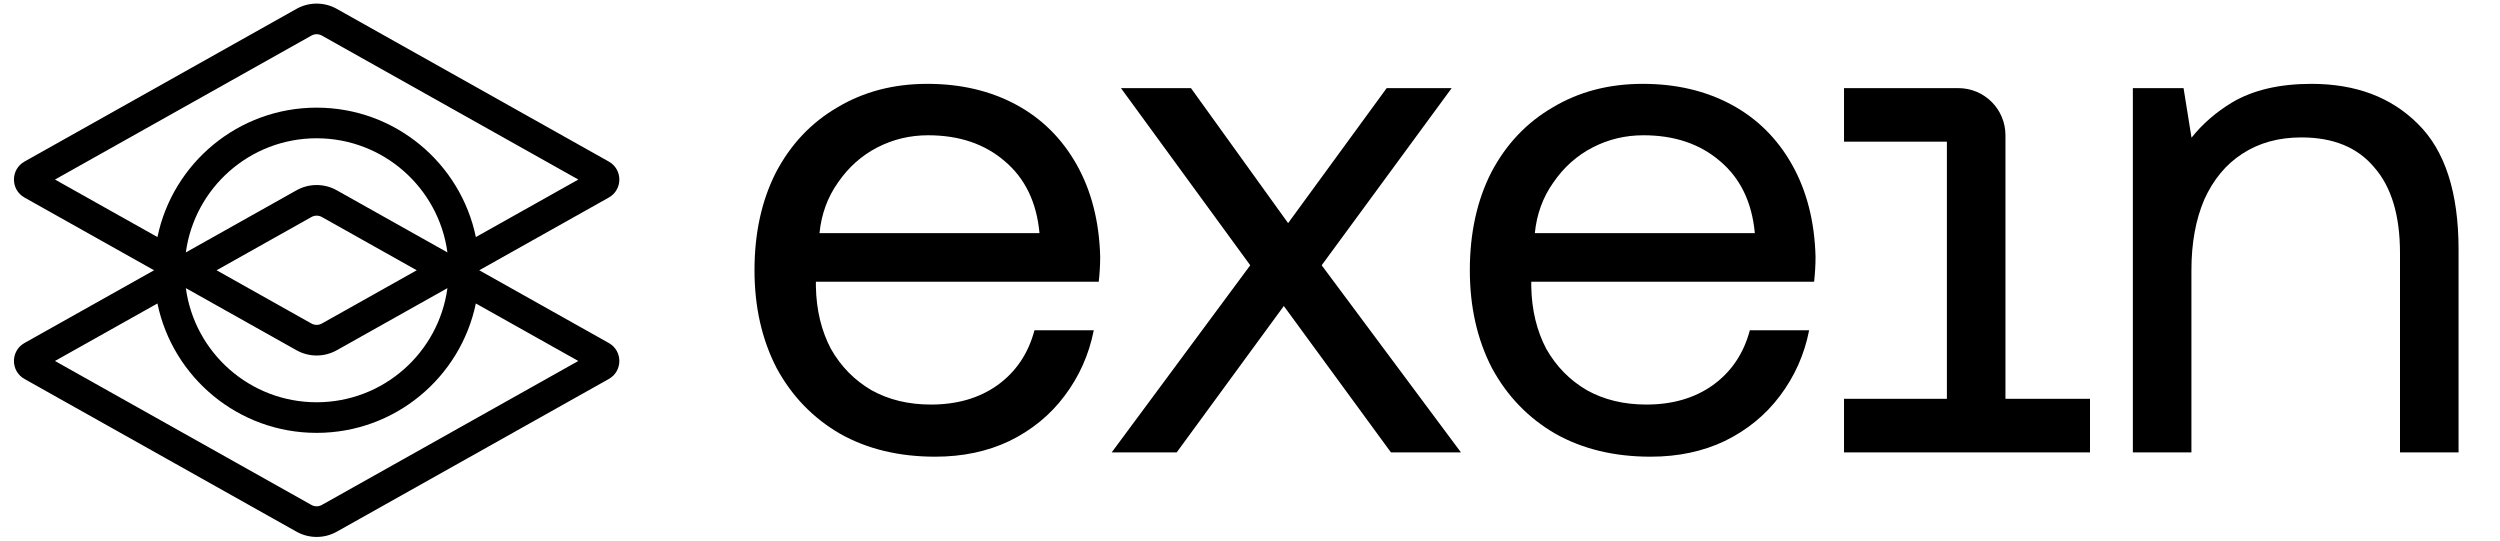 <?xml version="1.0" encoding="UTF-8"?>
<svg id="Layer_1" xmlns="http://www.w3.org/2000/svg" version="1.1" viewBox="0 0 148 32">
  <!-- Generator: Adobe Illustrator 30.0.0, SVG Export Plug-In . SVG Version: 2.1.1 Build 123)  -->
  <defs>
    <style>
      .st0 {
        fill-rule: evenodd;
      }
    </style>
  </defs>
  <path class="st0" d="M1.449,22.435c-.831-.466-.831-1.662,0-2.129l7.671-4.306L1.449,11.694c-.831-.466-.831-1.663,0-2.129L17.55.526c.742-.417,1.648-.417,2.39,0l16.102,9.039c.831.466.831,1.662,0,2.129l-7.671,4.306,7.671,4.306c.831.466.831,1.663,0,2.129l-16.101,9.039c-.742.417-1.648.417-2.39,0L1.449,22.435ZM19.054,2.106l15.183,8.523-6.066,3.405c-.907-4.374-4.782-7.661-9.425-7.661s-8.518,3.287-9.425,7.661l-6.066-3.405L18.437,2.106c.191-.107.425-.107.616,0h.001ZM18.745,8.186c3.957,0,7.227,2.941,7.743,6.757l-6.548-3.676c-.742-.417-1.648-.417-2.39,0l-6.548,3.676c.516-3.816,3.786-6.757,7.743-6.757ZM17.55,20.733l-6.548-3.676c.516,3.816,3.786,6.757,7.743,6.757s7.227-2.941,7.743-6.757l-6.548,3.676c-.742.417-1.648.417-2.39,0ZM18.745,25.626c-4.643,0-8.518-3.287-9.425-7.661l-6.066,3.405,15.183,8.523c.191.107.425.107.616,0l15.183-8.523-6.066-3.405c-.907,4.374-4.782,7.661-9.425,7.661ZM24.67,16l-5.616,3.153c-.191.107-.425.107-.616,0l-5.616-3.153,5.616-3.153c.191-.107.425-.107.616,0,0,0,5.616,3.153,5.616,3.153Z"/>
  <path class="st0" d="M55.364,27.036c-2.142,0-4.017-.451-5.624-1.353-1.607-.93-2.861-2.227-3.763-3.89-.874-1.691-1.311-3.622-1.311-5.793,0-2.199.423-4.13,1.269-5.793.874-1.663,2.086-2.946,3.636-3.848,1.551-.93,3.326-1.395,5.328-1.395,1.973,0,3.721.409,5.243,1.226,1.522.818,2.72,2.002,3.594,3.552s1.339,3.369,1.395,5.455c0,.489-.031.994-.085,1.48h-16.745v.296c.028,1.381.324,2.608.888,3.679.592,1.043,1.395,1.861,2.41,2.452,1.015.564,2.185.846,3.51.846,1.55,0,2.861-.381,3.933-1.142,1.099-.789,1.832-1.875,2.199-3.256h3.51c-.282,1.438-.86,2.734-1.734,3.89-.846,1.128-1.931,2.016-3.256,2.664-1.297.62-2.763.93-4.398.93l.001 0ZM54.941,8.008c-1.071,0-2.072.24-3.002.719s-1.705,1.17-2.326,2.072c-.62.874-.987,1.875-1.099,3.002h13.024c-.169-1.832-.86-3.256-2.072-4.271-1.184-1.015-2.692-1.522-4.524-1.522h-.001Z"/>
  <path class="st0" d="M97.712,27.036c-2.142,0-4.017-.451-5.624-1.353-1.607-.93-2.861-2.227-3.763-3.89-.874-1.691-1.311-3.622-1.311-5.793,0-2.199.423-4.13,1.269-5.793.874-1.663,2.086-2.946,3.637-3.848,1.55-.93,3.326-1.395,5.328-1.395,1.973,0,3.721.409,5.243,1.226,1.522.818,2.72,2.002,3.594,3.552s1.339,3.369,1.395,5.455c0,.489-.031.994-.084,1.48h-16.745v.296c.028,1.381.324,2.608.888,3.679.592,1.043,1.395,1.861,2.41,2.452,1.015.564,2.185.846,3.51.846,1.551,0,2.861-.381,3.933-1.142,1.099-.789,1.832-1.875,2.199-3.256h3.51c-.282,1.438-.86,2.734-1.734,3.89-.847,1.128-1.932,2.016-3.256,2.664-1.297.62-2.763.93-4.398.93l-.001 0ZM97.289,8.008c-1.071,0-2.072.24-3.002.719s-1.705,1.17-2.326,2.072c-.62.874-.987,1.875-1.099,3.002h13.024c-.17-1.832-.86-3.256-2.072-4.271-1.184-1.015-2.693-1.522-4.525-1.522Z"/>
  <path d="M129.267,5.217l.471,2.935c.642-.811,1.444-1.508,2.405-2.089,1.24-.733,2.804-1.099,4.694-1.099,2.622,0,4.721.789,6.3,2.368,1.607,1.579,2.41,4.059,2.41,7.442v12.009h-3.467v-11.798c0-2.227-.507-3.918-1.522-5.074-.987-1.184-2.424-1.776-4.313-1.776-1.354,0-2.523.324-3.51.973-.959.62-1.706,1.522-2.242,2.706-.507,1.184-.761,2.579-.761,4.186v10.783h-3.467V5.217h3.002Z"/>
  <path d="M109.166,5.217v3.171h6.09v15.223h-6.09v3.171h14.562v-3.171h-5.005v-15.606c0-1.54-1.248-2.788-2.788-2.788h-6.769Z"/>
  <path d="M70.504,5.217h-4.144l7.654,10.487-8.203,11.079h3.848l6.343-8.668,6.343,8.668h4.144l-8.246-11.079,7.696-10.487h-3.848l-5.835,7.992-5.751-7.992h-.001Z"/>
</svg>